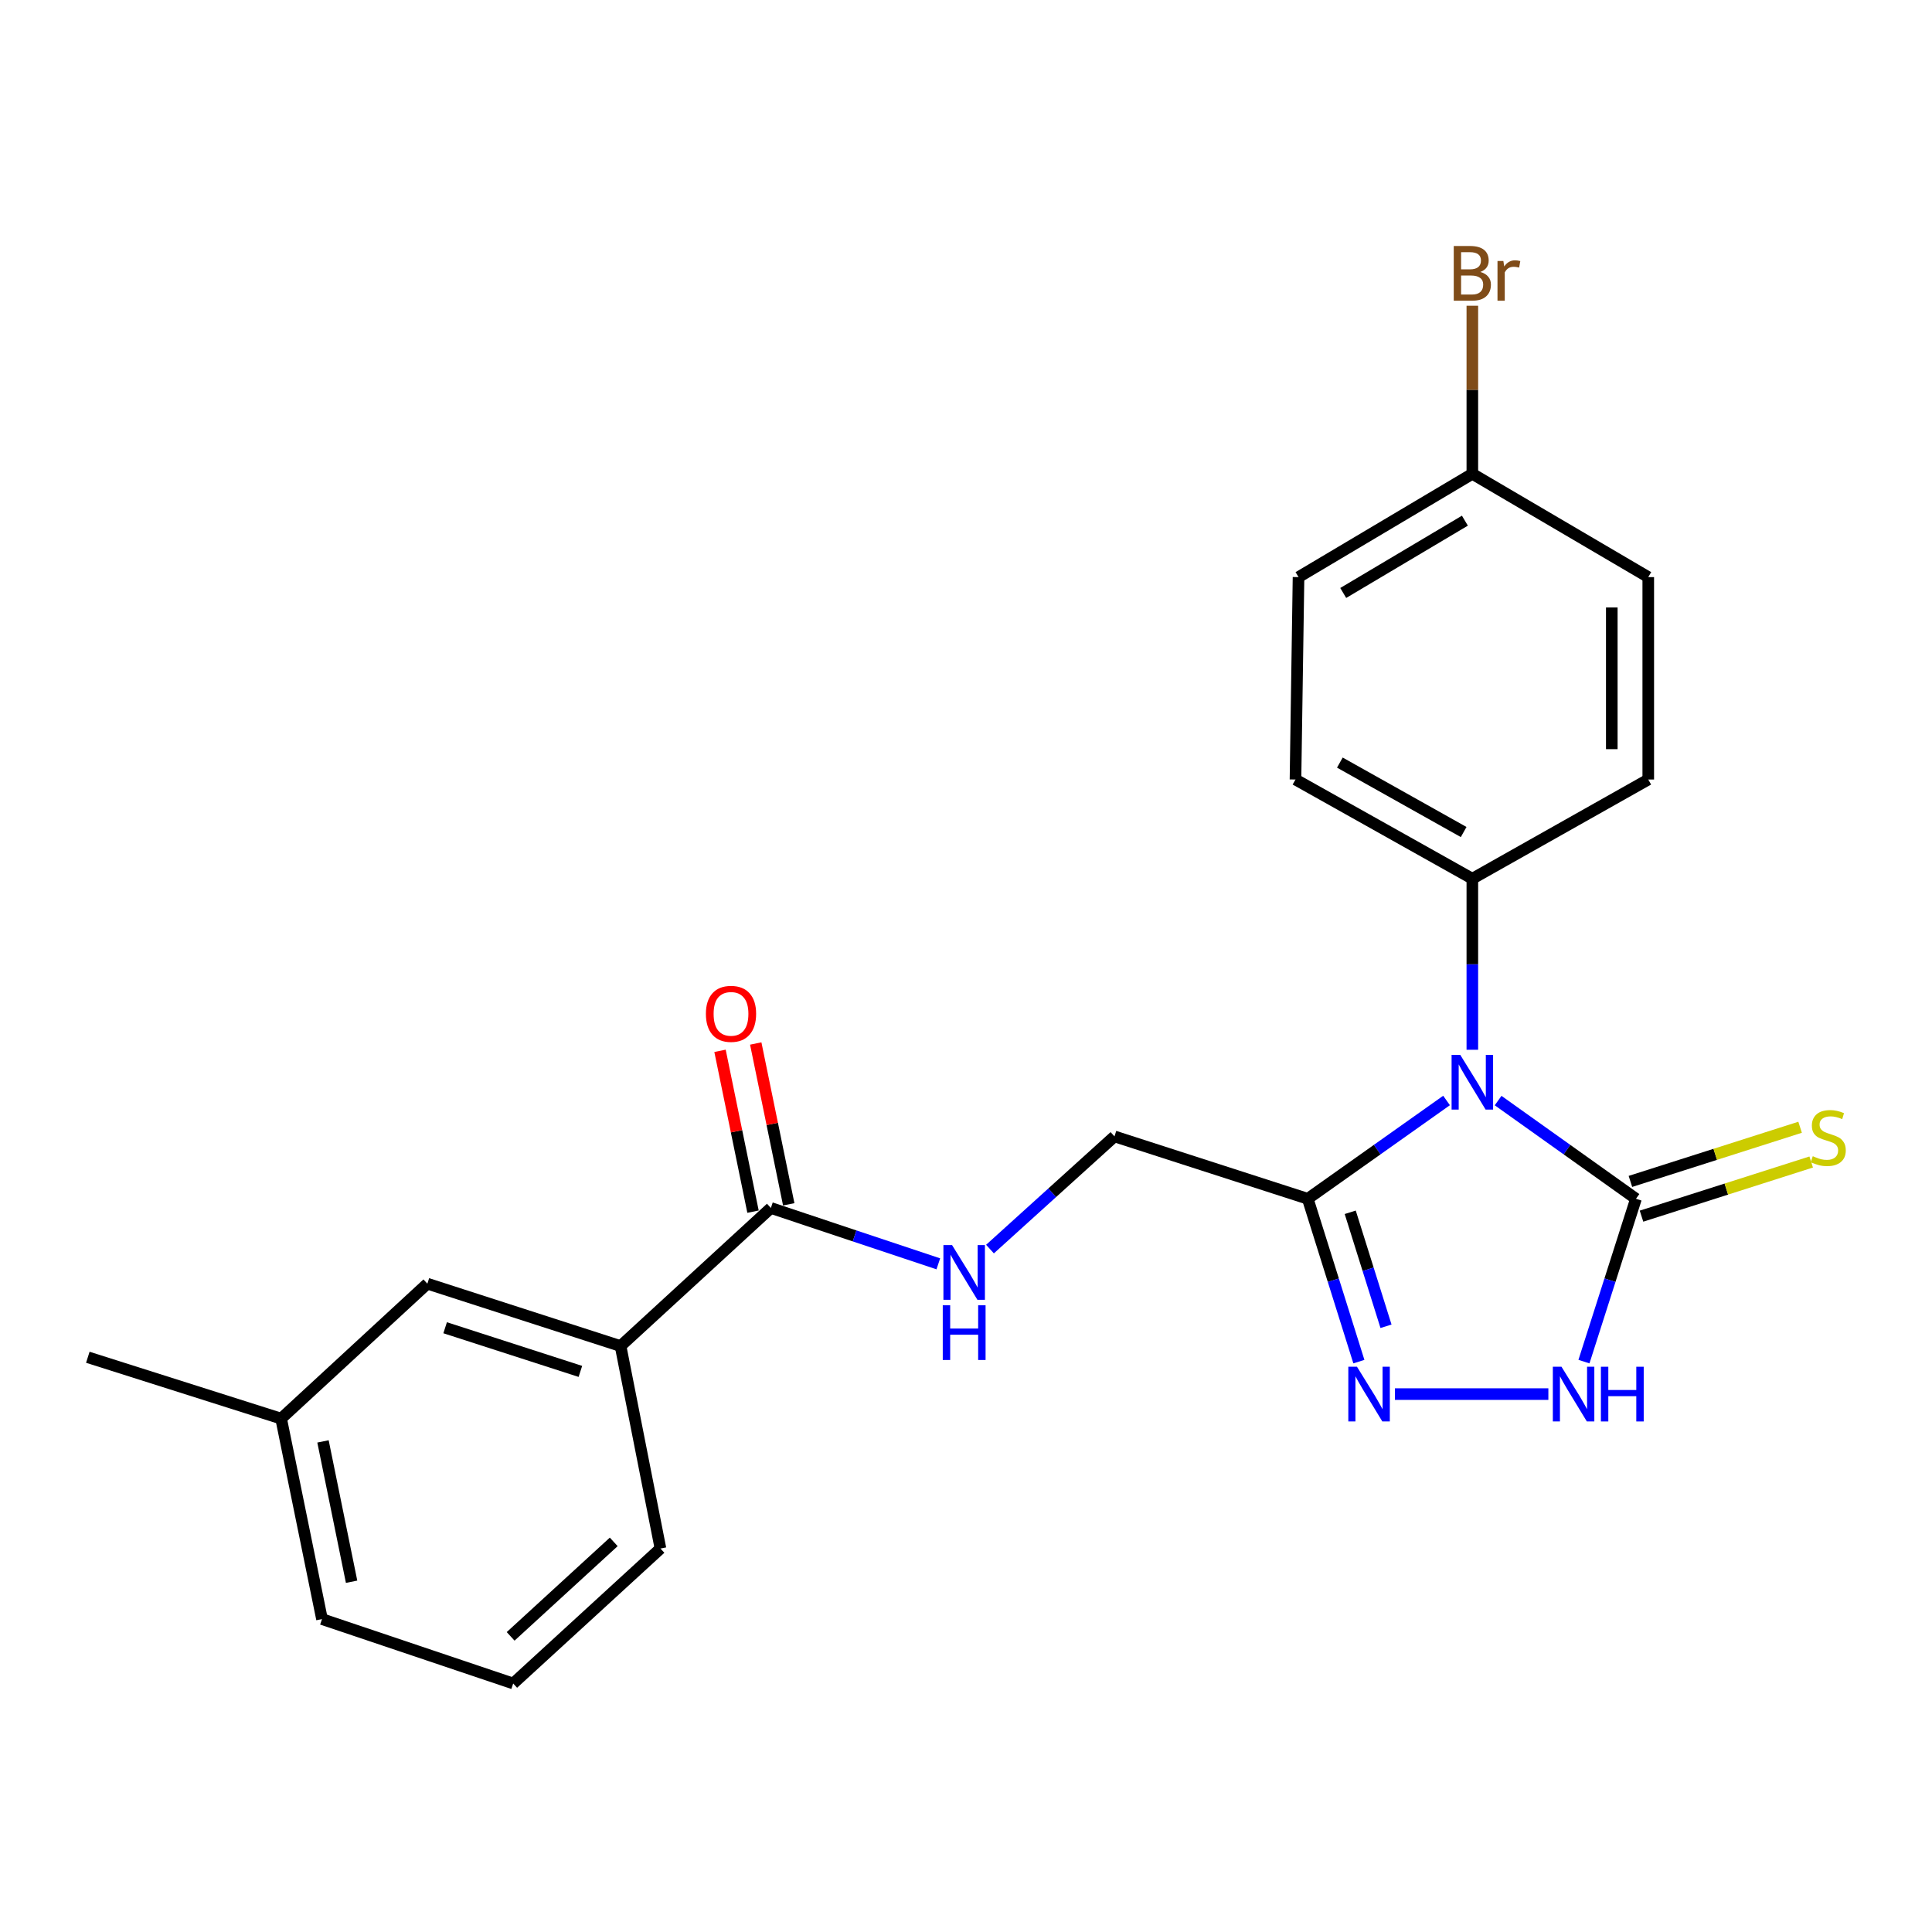 <?xml version='1.0' encoding='iso-8859-1'?>
<svg version='1.1' baseProfile='full'
              xmlns='http://www.w3.org/2000/svg'
                      xmlns:rdkit='http://www.rdkit.org/xml'
                      xmlns:xlink='http://www.w3.org/1999/xlink'
                  xml:space='preserve'
width='1000px' height='1000px' viewBox='0 0 1000 1000'>
<!-- END OF HEADER -->
<rect style='opacity:1.0;fill:#FFFFFF;stroke:none' width='1000' height='1000' x='0' y='0'> </rect>
<path class='bond-0' d='M 775.42,569.654 L 811.096,595.072' style='fill:none;fill-rule:evenodd;stroke:#0000FF;stroke-width:6px;stroke-linecap:butt;stroke-linejoin:miter;stroke-opacity:1' />
<path class='bond-0' d='M 811.096,595.072 L 846.772,620.49' style='fill:none;fill-rule:evenodd;stroke:#000000;stroke-width:6px;stroke-linecap:butt;stroke-linejoin:miter;stroke-opacity:1' />
<path class='bond-1' d='M 748.731,569.606 L 712.813,595.048' style='fill:none;fill-rule:evenodd;stroke:#0000FF;stroke-width:6px;stroke-linecap:butt;stroke-linejoin:miter;stroke-opacity:1' />
<path class='bond-1' d='M 712.813,595.048 L 676.896,620.49' style='fill:none;fill-rule:evenodd;stroke:#000000;stroke-width:6px;stroke-linecap:butt;stroke-linejoin:miter;stroke-opacity:1' />
<path class='bond-5' d='M 762.08,543.356 L 762.08,499.088' style='fill:none;fill-rule:evenodd;stroke:#0000FF;stroke-width:6px;stroke-linecap:butt;stroke-linejoin:miter;stroke-opacity:1' />
<path class='bond-5' d='M 762.08,499.088 L 762.08,454.82' style='fill:none;fill-rule:evenodd;stroke:#000000;stroke-width:6px;stroke-linecap:butt;stroke-linejoin:miter;stroke-opacity:1' />
<path class='bond-3' d='M 846.772,620.49 L 833.312,662.63' style='fill:none;fill-rule:evenodd;stroke:#000000;stroke-width:6px;stroke-linecap:butt;stroke-linejoin:miter;stroke-opacity:1' />
<path class='bond-3' d='M 833.312,662.63 L 819.853,704.77' style='fill:none;fill-rule:evenodd;stroke:#0000FF;stroke-width:6px;stroke-linecap:butt;stroke-linejoin:miter;stroke-opacity:1' />
<path class='bond-8' d='M 849.642,629.482 L 893.556,615.465' style='fill:none;fill-rule:evenodd;stroke:#000000;stroke-width:6px;stroke-linecap:butt;stroke-linejoin:miter;stroke-opacity:1' />
<path class='bond-8' d='M 893.556,615.465 L 937.47,601.449' style='fill:none;fill-rule:evenodd;stroke:#CCCC00;stroke-width:6px;stroke-linecap:butt;stroke-linejoin:miter;stroke-opacity:1' />
<path class='bond-8' d='M 843.902,611.499 L 887.816,597.483' style='fill:none;fill-rule:evenodd;stroke:#000000;stroke-width:6px;stroke-linecap:butt;stroke-linejoin:miter;stroke-opacity:1' />
<path class='bond-8' d='M 887.816,597.483 L 931.73,583.466' style='fill:none;fill-rule:evenodd;stroke:#CCCC00;stroke-width:6px;stroke-linecap:butt;stroke-linejoin:miter;stroke-opacity:1' />
<path class='bond-2' d='M 676.896,620.49 L 690.125,662.632' style='fill:none;fill-rule:evenodd;stroke:#000000;stroke-width:6px;stroke-linecap:butt;stroke-linejoin:miter;stroke-opacity:1' />
<path class='bond-2' d='M 690.125,662.632 L 703.353,704.774' style='fill:none;fill-rule:evenodd;stroke:#0000FF;stroke-width:6px;stroke-linecap:butt;stroke-linejoin:miter;stroke-opacity:1' />
<path class='bond-2' d='M 698.875,627.48 L 708.134,656.979' style='fill:none;fill-rule:evenodd;stroke:#000000;stroke-width:6px;stroke-linecap:butt;stroke-linejoin:miter;stroke-opacity:1' />
<path class='bond-2' d='M 708.134,656.979 L 717.394,686.478' style='fill:none;fill-rule:evenodd;stroke:#0000FF;stroke-width:6px;stroke-linecap:butt;stroke-linejoin:miter;stroke-opacity:1' />
<path class='bond-9' d='M 676.896,620.49 L 576.852,588.201' style='fill:none;fill-rule:evenodd;stroke:#000000;stroke-width:6px;stroke-linecap:butt;stroke-linejoin:miter;stroke-opacity:1' />
<path class='bond-23' d='M 722.016,721.583 L 801.431,721.583' style='fill:none;fill-rule:evenodd;stroke:#0000FF;stroke-width:6px;stroke-linecap:butt;stroke-linejoin:miter;stroke-opacity:1' />
<path class='bond-4' d='M 399.006,625.251 L 442.34,639.705' style='fill:none;fill-rule:evenodd;stroke:#000000;stroke-width:6px;stroke-linecap:butt;stroke-linejoin:miter;stroke-opacity:1' />
<path class='bond-4' d='M 442.34,639.705 L 485.674,654.159' style='fill:none;fill-rule:evenodd;stroke:#0000FF;stroke-width:6px;stroke-linecap:butt;stroke-linejoin:miter;stroke-opacity:1' />
<path class='bond-7' d='M 399.006,625.251 L 321.205,696.719' style='fill:none;fill-rule:evenodd;stroke:#000000;stroke-width:6px;stroke-linecap:butt;stroke-linejoin:miter;stroke-opacity:1' />
<path class='bond-10' d='M 408.252,623.354 L 399.711,581.733' style='fill:none;fill-rule:evenodd;stroke:#000000;stroke-width:6px;stroke-linecap:butt;stroke-linejoin:miter;stroke-opacity:1' />
<path class='bond-10' d='M 399.711,581.733 L 391.17,540.112' style='fill:none;fill-rule:evenodd;stroke:#FF0000;stroke-width:6px;stroke-linecap:butt;stroke-linejoin:miter;stroke-opacity:1' />
<path class='bond-10' d='M 389.761,627.149 L 381.22,585.528' style='fill:none;fill-rule:evenodd;stroke:#000000;stroke-width:6px;stroke-linecap:butt;stroke-linejoin:miter;stroke-opacity:1' />
<path class='bond-10' d='M 381.22,585.528 L 372.679,543.907' style='fill:none;fill-rule:evenodd;stroke:#FF0000;stroke-width:6px;stroke-linecap:butt;stroke-linejoin:miter;stroke-opacity:1' />
<path class='bond-12' d='M 762.08,454.82 L 670.541,403.476' style='fill:none;fill-rule:evenodd;stroke:#000000;stroke-width:6px;stroke-linecap:butt;stroke-linejoin:miter;stroke-opacity:1' />
<path class='bond-12' d='M 757.584,430.655 L 693.506,394.715' style='fill:none;fill-rule:evenodd;stroke:#000000;stroke-width:6px;stroke-linecap:butt;stroke-linejoin:miter;stroke-opacity:1' />
<path class='bond-13' d='M 762.08,454.82 L 853.137,403.476' style='fill:none;fill-rule:evenodd;stroke:#000000;stroke-width:6px;stroke-linecap:butt;stroke-linejoin:miter;stroke-opacity:1' />
<path class='bond-6' d='M 512.414,646.525 L 544.633,617.363' style='fill:none;fill-rule:evenodd;stroke:#0000FF;stroke-width:6px;stroke-linecap:butt;stroke-linejoin:miter;stroke-opacity:1' />
<path class='bond-6' d='M 544.633,617.363 L 576.852,588.201' style='fill:none;fill-rule:evenodd;stroke:#000000;stroke-width:6px;stroke-linecap:butt;stroke-linejoin:miter;stroke-opacity:1' />
<path class='bond-11' d='M 321.205,696.719 L 221.203,664.43' style='fill:none;fill-rule:evenodd;stroke:#000000;stroke-width:6px;stroke-linecap:butt;stroke-linejoin:miter;stroke-opacity:1' />
<path class='bond-11' d='M 300.405,709.839 L 230.403,687.236' style='fill:none;fill-rule:evenodd;stroke:#000000;stroke-width:6px;stroke-linecap:butt;stroke-linejoin:miter;stroke-opacity:1' />
<path class='bond-19' d='M 321.205,696.719 L 341.853,801.513' style='fill:none;fill-rule:evenodd;stroke:#000000;stroke-width:6px;stroke-linecap:butt;stroke-linejoin:miter;stroke-opacity:1' />
<path class='bond-15' d='M 221.203,664.43 L 145.509,734.272' style='fill:none;fill-rule:evenodd;stroke:#000000;stroke-width:6px;stroke-linecap:butt;stroke-linejoin:miter;stroke-opacity:1' />
<path class='bond-16' d='M 670.541,403.476 L 672.114,298.713' style='fill:none;fill-rule:evenodd;stroke:#000000;stroke-width:6px;stroke-linecap:butt;stroke-linejoin:miter;stroke-opacity:1' />
<path class='bond-17' d='M 853.137,403.476 L 853.137,298.713' style='fill:none;fill-rule:evenodd;stroke:#000000;stroke-width:6px;stroke-linecap:butt;stroke-linejoin:miter;stroke-opacity:1' />
<path class='bond-17' d='M 834.261,387.762 L 834.261,314.428' style='fill:none;fill-rule:evenodd;stroke:#000000;stroke-width:6px;stroke-linecap:butt;stroke-linejoin:miter;stroke-opacity:1' />
<path class='bond-14' d='M 762.08,245.252 L 853.137,298.713' style='fill:none;fill-rule:evenodd;stroke:#000000;stroke-width:6px;stroke-linecap:butt;stroke-linejoin:miter;stroke-opacity:1' />
<path class='bond-18' d='M 762.08,245.252 L 762.08,201.75' style='fill:none;fill-rule:evenodd;stroke:#000000;stroke-width:6px;stroke-linecap:butt;stroke-linejoin:miter;stroke-opacity:1' />
<path class='bond-18' d='M 762.08,201.75 L 762.08,158.249' style='fill:none;fill-rule:evenodd;stroke:#7F4C19;stroke-width:6px;stroke-linecap:butt;stroke-linejoin:miter;stroke-opacity:1' />
<path class='bond-24' d='M 762.08,245.252 L 672.114,298.713' style='fill:none;fill-rule:evenodd;stroke:#000000;stroke-width:6px;stroke-linecap:butt;stroke-linejoin:miter;stroke-opacity:1' />
<path class='bond-24' d='M 758.228,269.498 L 695.252,306.921' style='fill:none;fill-rule:evenodd;stroke:#000000;stroke-width:6px;stroke-linecap:butt;stroke-linejoin:miter;stroke-opacity:1' />
<path class='bond-22' d='M 145.509,734.272 L 45.455,702.518' style='fill:none;fill-rule:evenodd;stroke:#000000;stroke-width:6px;stroke-linecap:butt;stroke-linejoin:miter;stroke-opacity:1' />
<path class='bond-25' d='M 145.509,734.272 L 166.661,838.039' style='fill:none;fill-rule:evenodd;stroke:#000000;stroke-width:6px;stroke-linecap:butt;stroke-linejoin:miter;stroke-opacity:1' />
<path class='bond-25' d='M 167.178,746.067 L 181.984,818.704' style='fill:none;fill-rule:evenodd;stroke:#000000;stroke-width:6px;stroke-linecap:butt;stroke-linejoin:miter;stroke-opacity:1' />
<path class='bond-20' d='M 341.853,801.513 L 265.625,871.376' style='fill:none;fill-rule:evenodd;stroke:#000000;stroke-width:6px;stroke-linecap:butt;stroke-linejoin:miter;stroke-opacity:1' />
<path class='bond-20' d='M 317.665,798.077 L 264.305,846.981' style='fill:none;fill-rule:evenodd;stroke:#000000;stroke-width:6px;stroke-linecap:butt;stroke-linejoin:miter;stroke-opacity:1' />
<path class='bond-21' d='M 265.625,871.376 L 166.661,838.039' style='fill:none;fill-rule:evenodd;stroke:#000000;stroke-width:6px;stroke-linecap:butt;stroke-linejoin:miter;stroke-opacity:1' />
<path  class='atom-0' d='M 755.82 545.989
L 765.1 560.989
Q 766.02 562.469, 767.5 565.149
Q 768.98 567.829, 769.06 567.989
L 769.06 545.989
L 772.82 545.989
L 772.82 574.309
L 768.94 574.309
L 758.98 557.909
Q 757.82 555.989, 756.58 553.789
Q 755.38 551.589, 755.02 550.909
L 755.02 574.309
L 751.34 574.309
L 751.34 545.989
L 755.82 545.989
' fill='#0000FF'/>
<path  class='atom-3' d='M 702.369 707.423
L 711.649 722.423
Q 712.569 723.903, 714.049 726.583
Q 715.529 729.263, 715.609 729.423
L 715.609 707.423
L 719.369 707.423
L 719.369 735.743
L 715.489 735.743
L 705.529 719.343
Q 704.369 717.423, 703.129 715.223
Q 701.929 713.023, 701.569 712.343
L 701.569 735.743
L 697.889 735.743
L 697.889 707.423
L 702.369 707.423
' fill='#0000FF'/>
<path  class='atom-4' d='M 808.223 707.423
L 817.503 722.423
Q 818.423 723.903, 819.903 726.583
Q 821.383 729.263, 821.463 729.423
L 821.463 707.423
L 825.223 707.423
L 825.223 735.743
L 821.343 735.743
L 811.383 719.343
Q 810.223 717.423, 808.983 715.223
Q 807.783 713.023, 807.423 712.343
L 807.423 735.743
L 803.743 735.743
L 803.743 707.423
L 808.223 707.423
' fill='#0000FF'/>
<path  class='atom-4' d='M 828.623 707.423
L 832.463 707.423
L 832.463 719.463
L 846.943 719.463
L 846.943 707.423
L 850.783 707.423
L 850.783 735.743
L 846.943 735.743
L 846.943 722.663
L 832.463 722.663
L 832.463 735.743
L 828.623 735.743
L 828.623 707.423
' fill='#0000FF'/>
<path  class='atom-7' d='M 492.791 644.46
L 502.071 659.46
Q 502.991 660.94, 504.471 663.62
Q 505.951 666.3, 506.031 666.46
L 506.031 644.46
L 509.791 644.46
L 509.791 672.78
L 505.911 672.78
L 495.951 656.38
Q 494.791 654.46, 493.551 652.26
Q 492.351 650.06, 491.991 649.38
L 491.991 672.78
L 488.311 672.78
L 488.311 644.46
L 492.791 644.46
' fill='#0000FF'/>
<path  class='atom-7' d='M 487.971 675.612
L 491.811 675.612
L 491.811 687.652
L 506.291 687.652
L 506.291 675.612
L 510.131 675.612
L 510.131 703.932
L 506.291 703.932
L 506.291 690.852
L 491.811 690.852
L 491.811 703.932
L 487.971 703.932
L 487.971 675.612
' fill='#0000FF'/>
<path  class='atom-9' d='M 938.292 598.446
Q 938.612 598.566, 939.932 599.126
Q 941.252 599.686, 942.692 600.046
Q 944.172 600.366, 945.612 600.366
Q 948.292 600.366, 949.852 599.086
Q 951.412 597.766, 951.412 595.486
Q 951.412 593.926, 950.612 592.966
Q 949.852 592.006, 948.652 591.486
Q 947.452 590.966, 945.452 590.366
Q 942.932 589.606, 941.412 588.886
Q 939.932 588.166, 938.852 586.646
Q 937.812 585.126, 937.812 582.566
Q 937.812 579.006, 940.212 576.806
Q 942.652 574.606, 947.452 574.606
Q 950.732 574.606, 954.452 576.166
L 953.532 579.246
Q 950.132 577.846, 947.572 577.846
Q 944.812 577.846, 943.292 579.006
Q 941.772 580.126, 941.812 582.086
Q 941.812 583.606, 942.572 584.526
Q 943.372 585.446, 944.492 585.966
Q 945.652 586.486, 947.572 587.086
Q 950.132 587.886, 951.652 588.686
Q 953.172 589.486, 954.252 591.126
Q 955.372 592.726, 955.372 595.486
Q 955.372 599.406, 952.732 601.526
Q 950.132 603.606, 945.772 603.606
Q 943.252 603.606, 941.332 603.046
Q 939.452 602.526, 937.212 601.606
L 938.292 598.446
' fill='#CCCC00'/>
<path  class='atom-11' d='M 365.368 524.763
Q 365.368 517.963, 368.728 514.163
Q 372.088 510.363, 378.368 510.363
Q 384.648 510.363, 388.008 514.163
Q 391.368 517.963, 391.368 524.763
Q 391.368 531.643, 387.968 535.563
Q 384.568 539.443, 378.368 539.443
Q 372.128 539.443, 368.728 535.563
Q 365.368 531.683, 365.368 524.763
M 378.368 536.243
Q 382.688 536.243, 385.008 533.363
Q 387.368 530.443, 387.368 524.763
Q 387.368 519.203, 385.008 516.403
Q 382.688 513.563, 378.368 513.563
Q 374.048 513.563, 371.688 516.363
Q 369.368 519.163, 369.368 524.763
Q 369.368 530.483, 371.688 533.363
Q 374.048 536.243, 378.368 536.243
' fill='#FF0000'/>
<path  class='atom-19' d='M 766.22 140.775
Q 768.94 141.535, 770.3 143.215
Q 771.7 144.855, 771.7 147.295
Q 771.7 151.215, 769.18 153.455
Q 766.7 155.655, 761.98 155.655
L 752.46 155.655
L 752.46 127.335
L 760.82 127.335
Q 765.66 127.335, 768.1 129.295
Q 770.54 131.255, 770.54 134.855
Q 770.54 139.135, 766.22 140.775
M 756.26 130.535
L 756.26 139.415
L 760.82 139.415
Q 763.62 139.415, 765.06 138.295
Q 766.54 137.135, 766.54 134.855
Q 766.54 130.535, 760.82 130.535
L 756.26 130.535
M 761.98 152.455
Q 764.74 152.455, 766.22 151.135
Q 767.7 149.815, 767.7 147.295
Q 767.7 144.975, 766.06 143.815
Q 764.46 142.615, 761.38 142.615
L 756.26 142.615
L 756.26 152.455
L 761.98 152.455
' fill='#7F4C19'/>
<path  class='atom-19' d='M 778.14 135.095
L 778.58 137.935
Q 780.74 134.735, 784.26 134.735
Q 785.38 134.735, 786.9 135.135
L 786.3 138.495
Q 784.58 138.095, 783.62 138.095
Q 781.94 138.095, 780.82 138.775
Q 779.74 139.415, 778.86 140.975
L 778.86 155.655
L 775.1 155.655
L 775.1 135.095
L 778.14 135.095
' fill='#7F4C19'/>
</svg>

